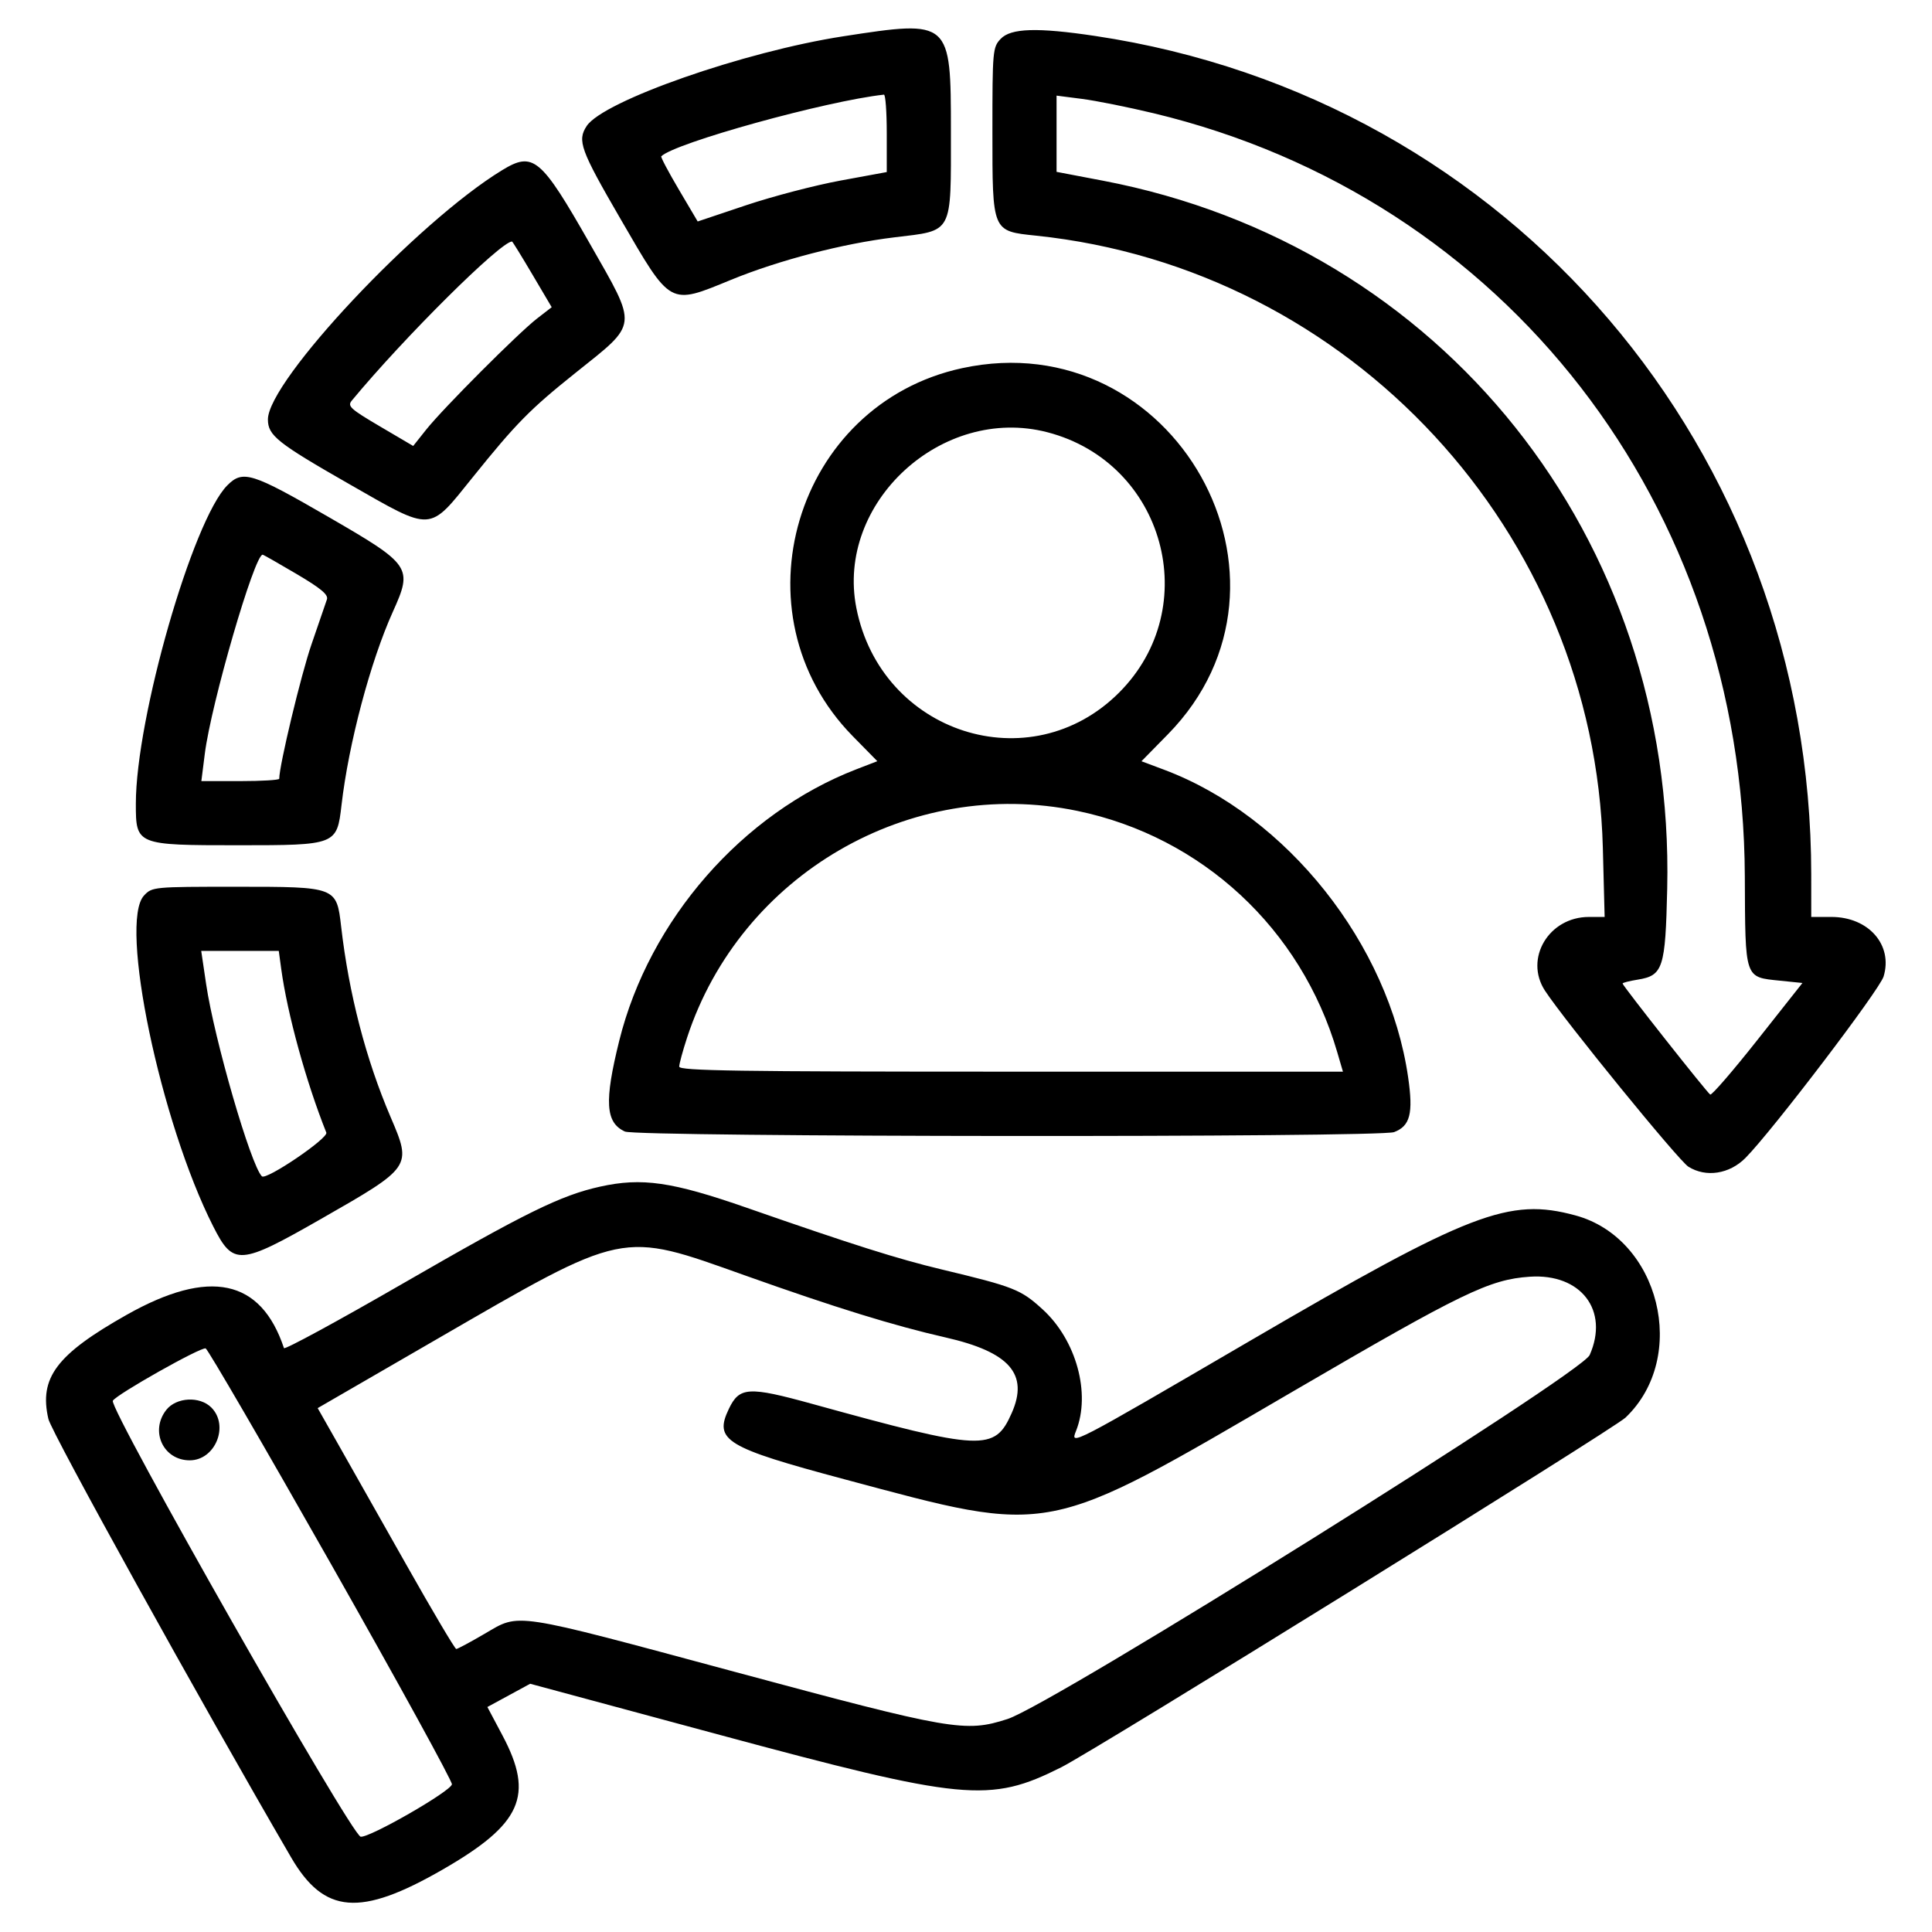 <svg id="svg" xmlns="http://www.w3.org/2000/svg" xmlns:xlink="http://www.w3.org/1999/xlink" width="400" height="400" viewBox="0, 0, 400,400"><g id="svgg"><path id="path0" d="M174.609 7.512 C 154.077 10.677,124.874 20.889,121.462 26.096 C 119.481 29.120,120.172 31.020,128.434 45.263 C 139.012 63.501,138.489 63.212,151.380 57.925 C 161.272 53.869,174.489 50.430,185.139 49.143 C 197.438 47.655,196.875 48.711,196.875 27.125 C 196.875 4.168,196.789 4.092,174.609 7.512 M207.167 8.058 C 205.529 9.803,205.469 10.477,205.469 27.234 C 205.469 48.068,205.372 47.837,214.507 48.790 C 279.623 55.587,330.160 110.194,331.853 175.586 L 332.222 189.844 328.963 189.844 C 320.661 189.844,315.526 198.478,319.878 205.120 C 323.957 211.346,347.524 240.269,349.562 241.551 C 353.192 243.834,358.069 243.084,361.385 239.733 C 366.937 234.124,389.132 204.968,389.978 202.174 C 391.953 195.650,386.869 189.844,379.181 189.844 L 375.000 189.844 374.997 181.055 C 374.971 93.246,312.700 20.317,226.763 7.448 C 214.752 5.650,209.270 5.820,207.167 8.058 M183.594 27.577 L 183.594 35.623 174.023 37.383 C 168.760 38.352,159.952 40.654,154.452 42.499 L 144.450 45.854 140.545 39.243 C 138.397 35.606,136.760 32.511,136.907 32.364 C 139.676 29.594,171.081 20.896,183.008 19.595 C 183.330 19.560,183.594 23.152,183.594 27.577 M238.854 23.450 C 311.694 40.944,360.909 104.464,361.247 181.417 C 361.341 202.879,361.139 202.283,368.566 203.044 L 373.176 203.516 363.914 215.234 C 358.821 221.680,354.397 226.801,354.084 226.616 C 353.420 226.221,335.938 204.074,335.938 203.627 C 335.938 203.461,337.338 203.101,339.049 202.827 C 344.317 201.985,344.806 200.480,345.178 183.966 C 346.815 111.291,298.585 50.801,228.320 37.405 L 218.750 35.580 218.750 27.689 L 218.750 19.798 224.023 20.477 C 226.924 20.850,233.597 22.188,238.854 23.450 M103.947 35.242 C 86.404 45.936,55.469 78.864,55.469 86.842 C 55.469 90.167,57.416 91.713,72.377 100.267 C 89.711 110.177,88.684 110.235,97.862 98.828 C 106.855 87.651,109.734 84.726,119.141 77.206 C 132.261 66.717,132.119 68.000,122.106 50.420 C 111.956 32.601,110.405 31.305,103.947 35.242 M110.207 56.802 L 114.224 63.603 111.214 65.930 C 107.318 68.942,91.737 84.551,88.246 88.939 L 85.547 92.332 78.659 88.277 C 72.503 84.654,71.884 84.086,72.840 82.932 C 83.676 69.846,103.666 50.000,106.011 50.000 C 106.109 50.000,107.997 53.061,110.207 56.802 M199.219 76.219 C 164.578 83.686,151.674 127.090,176.563 152.426 L 181.641 157.596 177.344 159.255 C 153.692 168.389,134.416 190.446,128.204 215.487 C 125.080 228.075,125.355 232.437,129.386 234.274 C 131.913 235.425,285.614 235.538,288.631 234.391 C 291.961 233.124,292.624 230.538,291.539 223.034 C 287.555 195.485,266.470 168.913,241.016 159.365 L 236.328 157.606 241.797 152.034 C 273.038 120.200,243.034 66.774,199.219 76.219 M216.828 89.486 C 241.089 95.764,249.350 125.742,231.686 143.405 C 213.281 161.810,182.410 151.851,177.296 125.858 C 173.012 104.079,195.009 83.840,216.828 89.486 M47.059 100.490 C 39.900 107.690,28.125 148.687,28.125 166.412 C 28.125 174.953,28.241 175.000,49.360 175.000 C 69.607 175.000,69.754 174.943,70.704 166.706 C 72.175 153.954,76.690 136.950,81.340 126.650 C 85.485 117.469,85.123 116.934,68.087 107.072 C 52.126 97.834,50.276 97.254,47.059 100.490 M61.376 118.823 C 66.451 121.820,68.008 123.121,67.689 124.096 C 67.457 124.808,66.021 128.989,64.499 133.386 C 62.341 139.624,57.813 158.481,57.813 161.231 C 57.813 161.499,54.185 161.719,49.751 161.719 L 41.689 161.719 42.404 156.055 C 43.714 145.680,52.672 114.844,54.376 114.844 C 54.521 114.844,57.671 116.634,61.376 118.823 M223.047 167.885 C 248.841 173.236,269.377 192.281,276.840 217.773 L 278.041 221.875 209.333 221.875 C 152.558 221.875,140.625 221.694,140.625 220.832 C 140.625 220.259,141.362 217.546,142.262 214.803 C 153.338 181.063,188.402 160.699,223.047 167.885 M29.824 185.402 C 24.568 190.996,33.204 232.323,44.137 253.898 C 48.295 262.104,49.588 262.016,66.459 252.370 C 85.283 241.607,85.289 241.599,80.864 231.261 C 75.750 219.313,72.235 205.774,70.631 191.849 C 69.681 183.605,69.653 183.594,49.000 183.594 C 31.741 183.594,31.501 183.616,29.824 185.402 M58.222 200.586 C 59.492 209.920,63.379 224.032,67.561 234.493 C 68.024 235.652,55.098 244.421,54.220 243.543 C 51.924 241.247,44.375 215.221,42.676 203.743 L 41.660 196.875 49.688 196.875 L 57.717 196.875 58.222 200.586 M124.219 245.685 C 116.078 247.494,108.916 251.016,83.224 265.846 C 69.915 273.528,58.921 279.498,58.793 279.112 C 54.022 264.799,43.368 262.545,26.224 272.222 C 11.687 280.428,8.058 285.254,10.017 293.775 C 10.672 296.624,41.618 352.526,60.268 384.551 C 67.111 396.302,74.557 396.905,91.617 387.089 C 108.009 377.657,110.646 371.765,104.043 359.326 L 100.907 353.417 105.336 351.011 L 109.766 348.604 148.438 359.035 C 199.623 372.840,204.859 373.346,219.693 365.913 C 226.846 362.329,334.022 295.910,336.557 293.491 C 349.709 280.936,343.613 256.366,326.172 251.637 C 312.391 247.901,304.453 250.963,258.697 277.666 C 221.513 299.368,221.549 299.349,222.781 296.258 C 225.867 288.515,222.835 277.463,215.883 271.109 C 211.348 266.964,209.982 266.423,194.955 262.824 C 185.825 260.637,176.577 257.711,154.688 250.083 C 139.103 244.652,132.896 243.756,124.219 245.685 M154.292 264.080 C 172.857 270.693,185.095 274.477,195.741 276.898 C 209.021 279.917,213.032 284.493,209.466 292.554 C 205.939 300.529,203.493 300.417,168.193 290.669 C 154.965 287.017,153.089 287.126,150.906 291.682 C 147.776 298.212,150.163 299.668,174.828 306.267 C 218.187 317.869,215.869 318.323,267.800 288.020 C 302.775 267.611,308.384 264.894,316.712 264.331 C 327.322 263.613,333.212 271.309,329.124 280.549 C 327.387 284.474,217.956 352.892,208.594 355.906 C 199.831 358.727,197.156 358.264,151.953 346.092 C 105.627 333.619,107.727 333.938,100.344 338.252 C 97.375 339.987,94.728 341.406,94.461 341.406 C 94.194 341.406,89.559 333.584,84.161 324.023 C 78.764 314.463,72.418 303.242,70.060 299.088 L 65.772 291.535 90.119 277.447 C 129.751 254.517,128.294 254.821,154.292 264.080 M68.567 323.880 C 82.431 348.344,93.681 368.841,93.567 369.429 C 93.282 370.899,76.531 380.515,74.676 380.273 C 72.771 380.025,22.485 291.573,23.360 290.010 C 24.088 288.710,41.541 278.867,42.578 279.172 C 43.008 279.298,54.703 299.417,68.567 323.880 M34.432 291.902 C 30.986 296.282,33.802 302.344,39.281 302.344 C 44.568 302.344,47.503 295.160,43.750 291.406 C 41.361 289.017,36.498 289.276,34.432 291.902 " stroke="none" fill="#000000" fill-rule="evenodd"></path></g></svg>